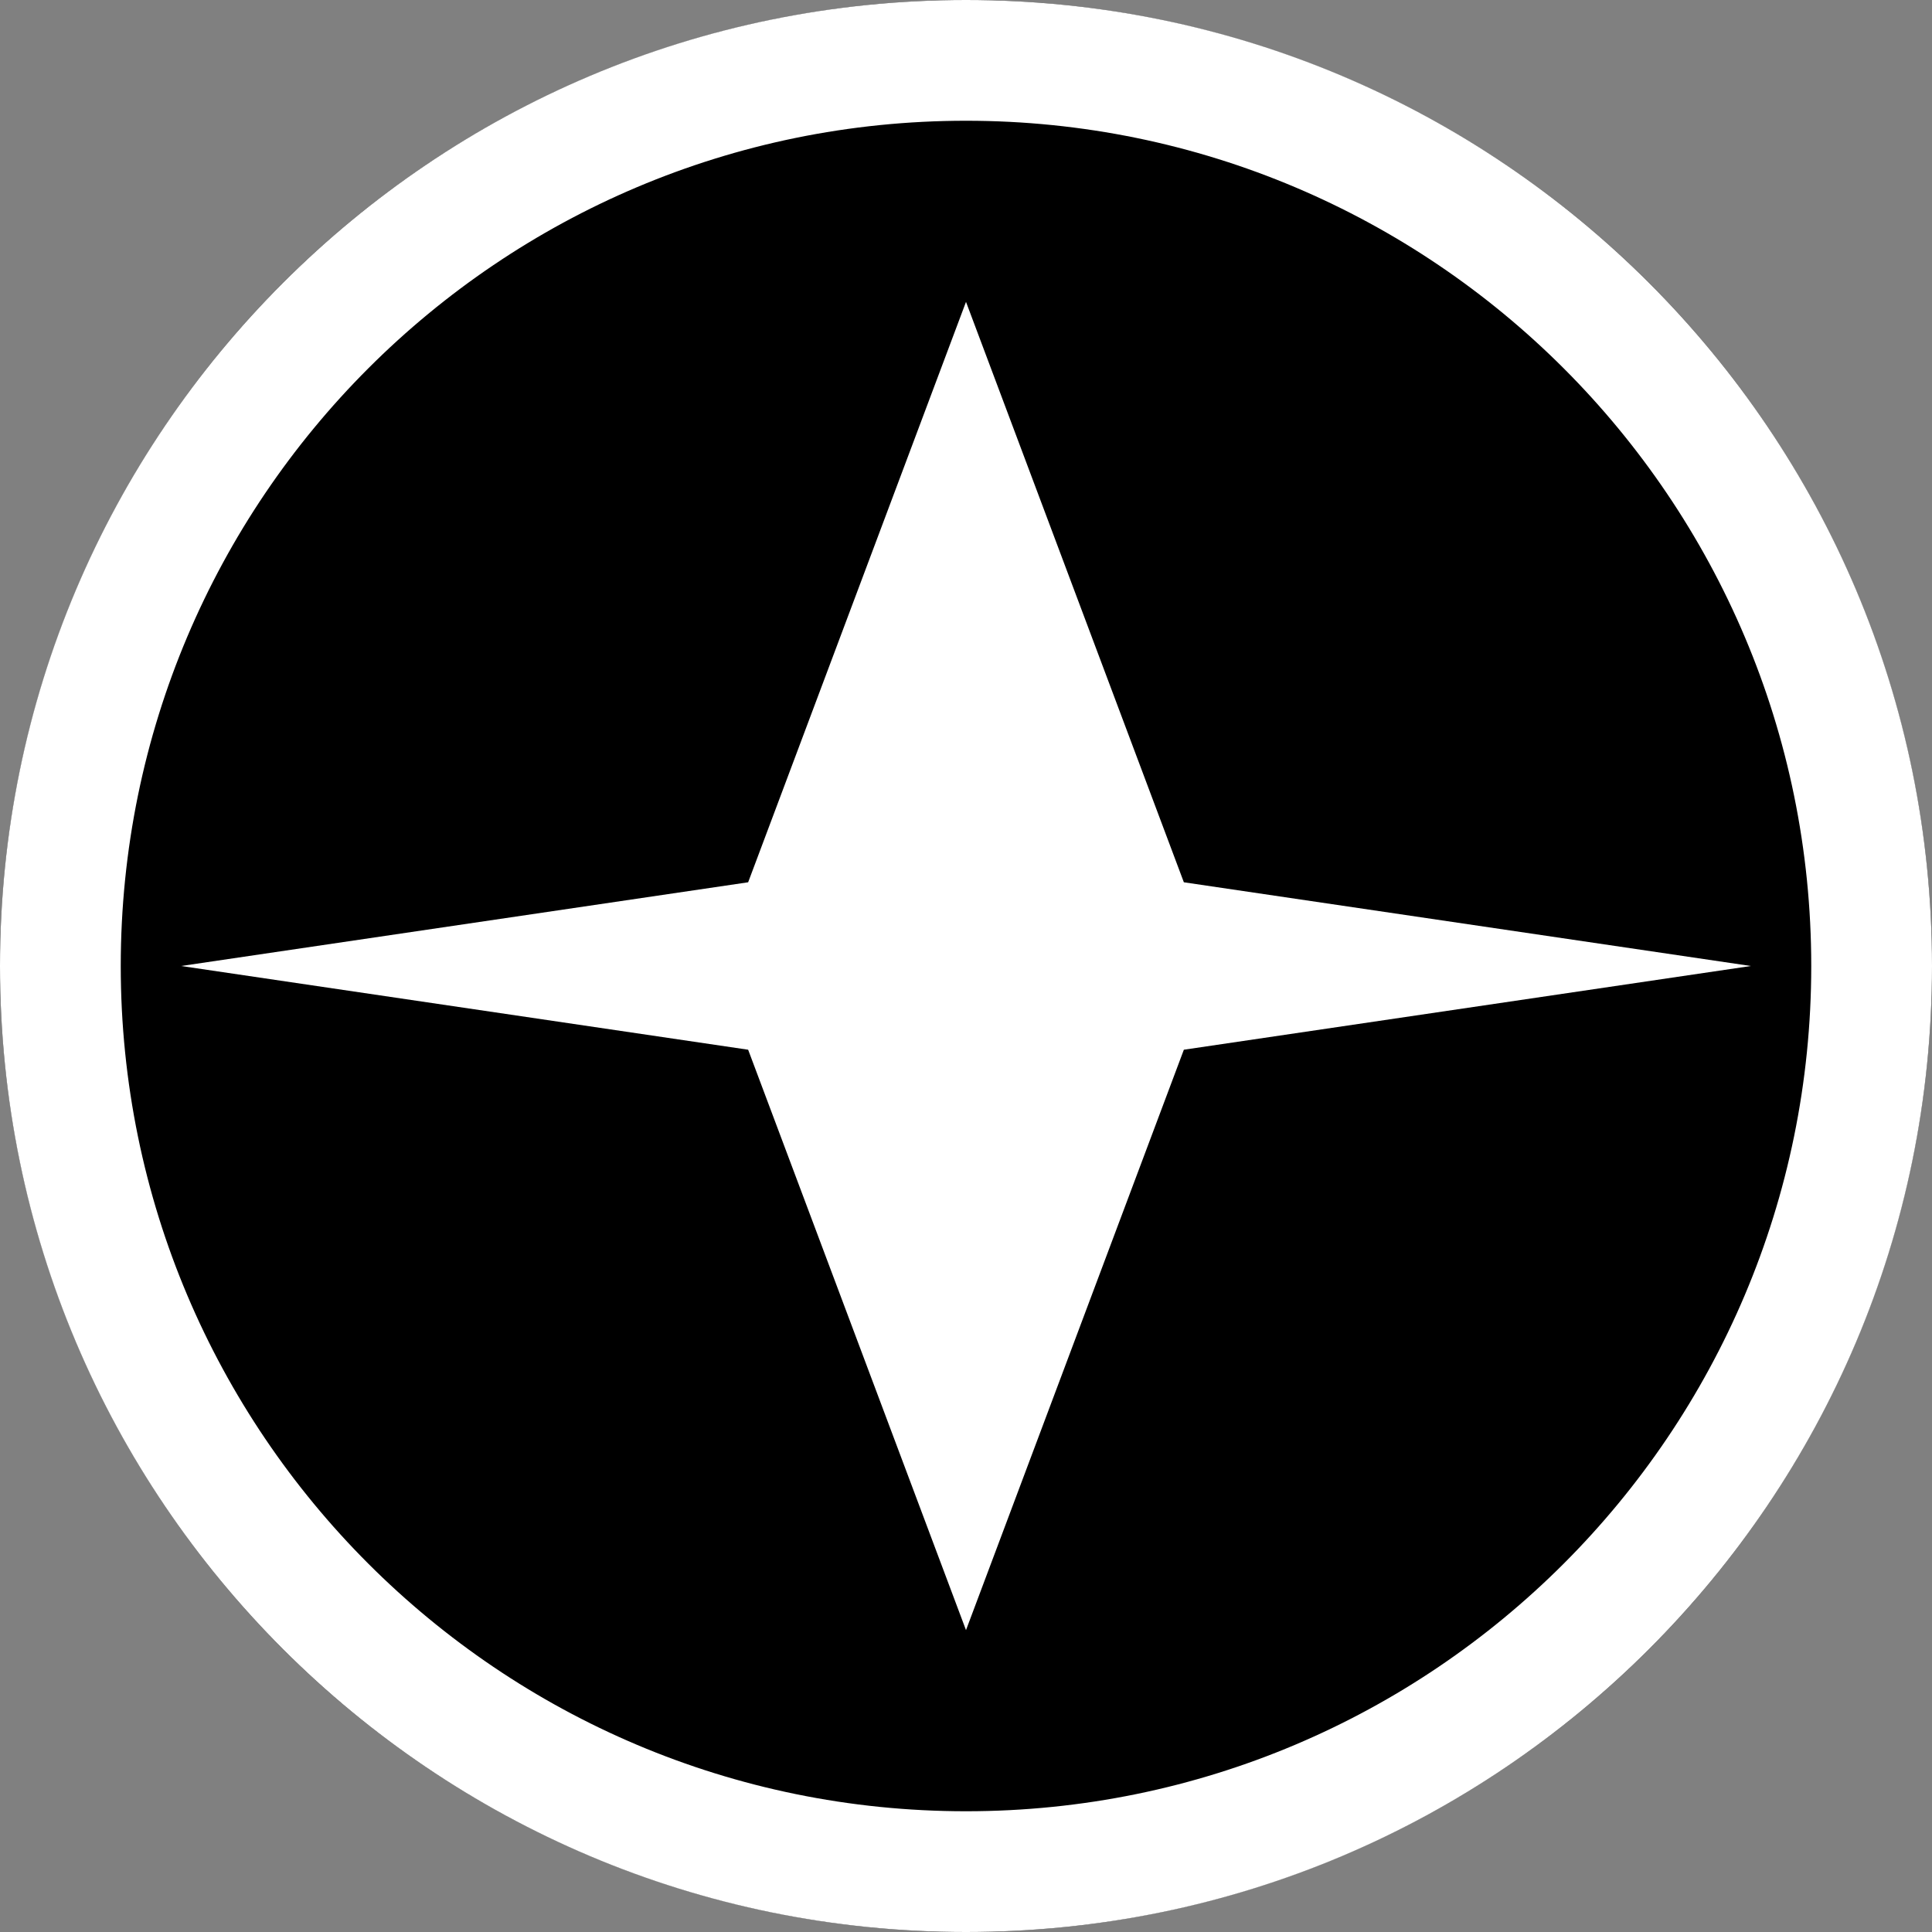 <?xml version="1.0" encoding="UTF-8"?>
<svg xmlns="http://www.w3.org/2000/svg" viewBox="0 0 192 192" width="192" height="192">
  <rect x="0" y="0" width="192" height="192" fill="#808080" stroke="none"/>
  <circle cx="96" cy="96" r="96" fill="#000000"/>
  <path d="M96 12c46.392 0 84 37.608 84 84s-37.608 84-84 84-84-37.608-84-84 37.608-84 84-84m0-12C42.98 0 0 42.98 0 96s42.98 96 96 96 96-42.98 96-96S149.02 0 96 0z" fill="#ffffff"/>
  <path d="M96 30l21.65 57.68L174 96l-56.35 8.32L96 162l-21.65-57.68L18 96l56.35-8.32L96 30z" fill="#ffffff"/>
</svg> 